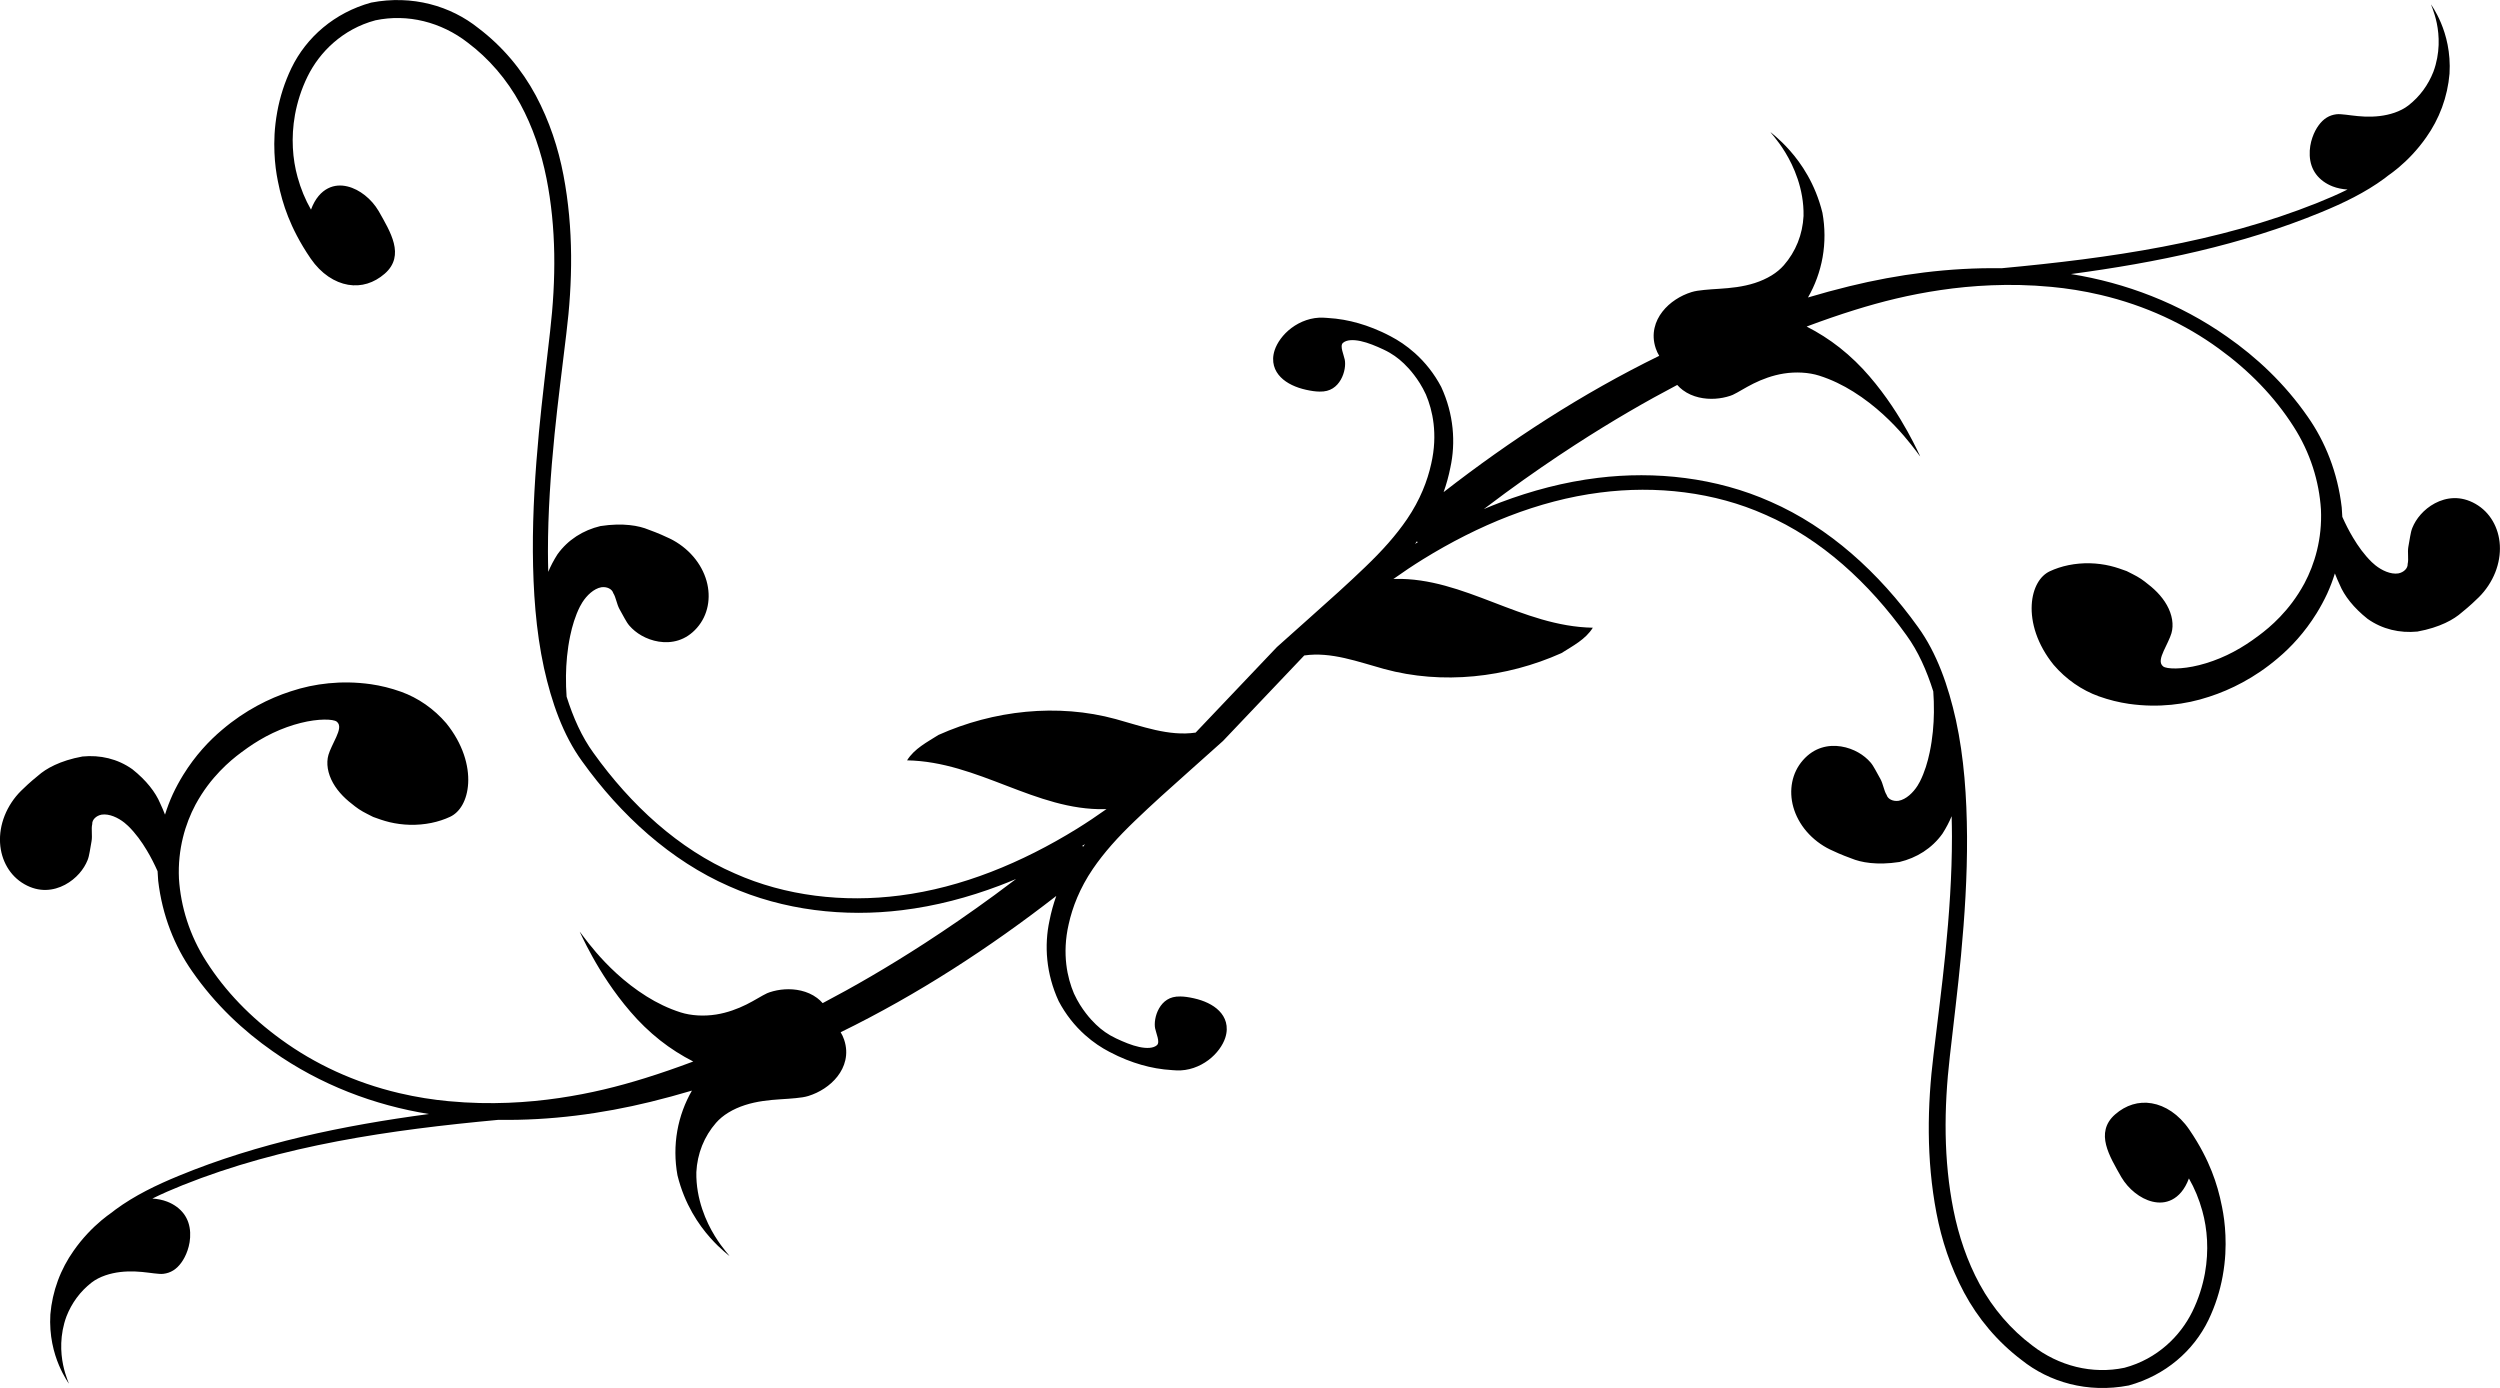 <?xml version="1.0" encoding="UTF-8" standalone="no"?>
<svg id="svg2" xmlns:rdf="http://www.w3.org/1999/02/22-rdf-syntax-ns#" xmlns="http://www.w3.org/2000/svg" height="649.26" width="1169.4" version="1.1" xmlns:cc="http://creativecommons.org/ns#" xmlns:dc="http://purl.org/dc/elements/1.1/" viewBox="0 0 1169.446 649.256">
<path id="path4231" d="m1137.2 2.055s0.532 0.767 1.393 2.219c0.861 1.452 2.045 3.596 3.223 6.396 1.178 2.799 2.344 6.259 3.13 10.274 0.786 4.015 1.186 8.587 0.889 13.5-0.444 5.319-1.636 10.719-3.512 15.795-1.876 5.077-4.428 9.822-7.35 13.94-4.128 5.933-8.856 10.744-13.048 14.255-1.783 1.494-3.426 2.711-4.92 3.76-0.529 0.413-1.048 0.843-1.586 1.239-9.065 6.68-19.297 11.573-29.637 15.833-37.277 15.374-76.964 23.561-117.04 28.914 25.506 4.097 50.764 13.609 73.094 29.358 13.544 9.456 26.79 21.69 37.709 37.444 8.128 11.606 13.952 25.969 15.858 42.339 0.138 1.481 0.227 2.96 0.282 4.439 1.431 3.212 3.074 6.49 5.028 9.752 2.352 3.952 5.237 8.002 8.753 11.423 0.532 0.518 1.102 1.018 1.706 1.497 1.5 1.194 3.271 2.271 5.128 2.989 1.859 0.717 3.803 1.07 5.576 0.796 2.533-0.49 4.487-2.372 4.374-4.426 0.279-1.141 0.238-2.513 0.19-3.903-0.05-1.391-0.098-2.797 0.119-4.048 0.712-3.582 0.964-6.678 1.869-8.908 0.87-2.148 2.146-4.264 3.908-6.26 1.761-1.994 4.011-3.858 6.657-5.263 2.646-1.407 5.677-2.339 8.899-2.414 3.223-0.075 6.626 0.711 10.092 2.692 3.467 1.984 6.149 4.743 8.07 8.039 1.923 3.297 3.077 7.138 3.314 11.261 0.237 4.123-0.469 8.534-2.154 12.779-1.687 4.245-4.366 8.316-7.655 11.566-1.578 1.56-4.189 4.075-7.978 7.122-1.846 1.648-4.358 3.375-7.757 4.961-3.398 1.585-7.683 3.027-13.012 3.998-8.23 0.801-16.403-1.046-23.329-5.957-6.532-5.178-10.882-10.812-13.013-15.949-0.845-1.779-1.592-3.547-2.266-5.292-1.001 3.237-2.209 6.416-3.626 9.523-1.482 3.167-3.129 6.206-4.925 9.11-2.826 4.567-5.831 8.519-8.886 11.985-3.055 3.466-6.162 6.446-9.258 9.048-5.564 4.738-11.035 8.348-16.37 11.246-5.335 2.898-10.542 5.082-15.756 6.771-5.731 1.902-11.534 3.151-17.686 3.757-6.152 0.606-12.66 0.576-19.826-0.429-4.559-0.67-9.274-1.794-14.131-3.539-3.909-1.404-7.776-3.401-11.363-5.898-3.588-2.497-6.894-5.493-9.732-8.808-3.836-4.726-6.572-9.757-8.227-14.582-1.654-4.826-2.241-9.442-2.027-13.469 0.214-4.027 1.219-7.466 2.711-10.121 1.492-2.655 3.464-4.528 5.733-5.595 2.578-1.213 5.597-2.227 8.808-2.88 3.21-0.653 6.612-0.949 9.947-0.873 3.335 0.076 6.596 0.525 9.517 1.22 1.461 0.348 2.837 0.756 4.115 1.183 1.278 0.427 2.455 0.872 3.578 1.261 0.183 0.088 0.37 0.18 0.56 0.278 1.506 0.776 2.949 1.464 4.275 2.217 1.325 0.753 2.541 1.559 3.681 2.45 1.969 1.499 3.949 3.106 5.73 4.937 1.781 1.831 3.363 3.871 4.578 6.043 1.215 2.172 2.059 4.477 2.43 6.74s0.261 4.485-0.303 6.405c-0.321 1.093-0.885 2.438-1.551 3.875-0.666 1.436-1.436 2.963-2.094 4.435-1.316 2.944-2.202 5.723-0.183 7.242 0.795 0.597 2.905 0.965 5.876 0.923 2.971-0.042 6.797-0.516 10.904-1.553 4.22-1.045 8.754-2.665 13.049-4.703 4.296-2.038 8.344-4.489 11.77-6.902 0.899-0.633 1.927-1.368 3.07-2.225 2.765-2.059 6.212-4.837 9.955-8.753 3.743-3.916 7.798-8.978 11.415-15.667 2.39-4.501 4.463-9.653 5.879-15.445 1.416-5.791 2.173-12.222 1.845-19.167-0.418-6.494-1.649-13.138-3.775-19.694-2.126-6.555-5.147-13.022-9.048-19.081-4.365-6.847-9.547-13.416-15.434-19.541-5.887-6.124-12.482-11.802-19.541-16.913-7.763-5.654-16.319-10.703-25.57-14.945-9.25-4.241-19.194-7.676-29.65-10.137-8.12-1.911-15.819-3.092-23.076-3.771-10.155-0.959-19.414-1.085-27.97-0.748-8.555 0.336-16.409 1.14-23.779 2.223-14.739 2.166-27.551 5.386-40.088 9.281-7.494 2.329-14.952 4.912-22.643 7.801 5.362 2.73 10.634 6.068 15.481 9.893 5.159 4.071 9.842 8.655 13.861 13.351 8.027 9.312 13.939 18.789 17.839 25.824 1.95 3.517 3.412 6.429 4.403 8.453 0.991 2.024 1.516 3.161 1.516 3.161-0.039 0.097-0.664-0.802-1.925-2.479-1.261-1.677-3.145-4.133-5.696-7.094-2.551-2.96-5.774-6.425-9.714-10.016-3.94-3.59-8.6-7.307-13.949-10.644-4.795-3.009-10.216-5.671-15.965-7.49-4.818-1.525-10.829-1.88-16.547-0.977-5.233 0.822-10.151 2.68-14.178 4.684-4.027 2.004-7.169 4.112-9.675 5.274-0.405 0.174-0.799 0.33-1.183 0.456-2.226 0.734-4.576 1.202-7.049 1.359-2.473 0.157-5.07-0.001-7.661-0.615-2.591-0.614-5.176-1.684-7.488-3.416-0.923-0.691-1.801-1.492-2.612-2.412-14.199 7.468-30.039 16.536-47.933 28.137-10.173 6.596-21.004 14.015-32.508 22.444-3.282 2.405-6.635 4.917-10.026 7.49 2.593-1.088 5.201-2.151 7.852-3.151 14.436-5.448 29.719-9.536 45.576-11.455 13.347-1.634 27.153-1.687 40.83 0.098 13.676 1.784 27.221 5.41 39.954 11.099 13.567 5.939 26.257 14.226 37.814 24.218 11.558 9.992 21.981 21.685 31.033 34.323 8.905 12.275 14.224 27.607 17.773 43.55 3.84 17.681 5.073 36.086 5.201 54.505 0.105 18.687-1.099 37.293-2.818 55.613-1.496 15.903-3.485 31.67-5.231 47.262-1.404 12.172-2.149 24.378-1.947 36.39s1.351 23.833 3.623 35.277c2.43 12.245 6.447 24.116 12.288 34.878 6.244 11.47 14.736 21.259 24.603 28.655 6.101 4.746 13.175 8.182 20.554 9.992 7.378 1.809 15.062 1.992 22.562 0.42 7.745-2.059 14.296-5.824 19.583-10.433 5.286-4.608 9.31-10.062 12.12-15.725 3.033-6.15 4.88-12.253 5.949-18.053 0.965-5.408 1.231-10.552 0.984-15.415-0.247-4.863-1.012-9.45-2.21-13.756-1.497-5.439-3.576-10.474-6.269-15.189-1.97 5.341-4.89 8.387-7.912 9.935-3.022 1.548-6.17 1.63-9.128 0.922-2.957-0.708-5.747-2.204-8.227-4.176s-4.663-4.433-6.374-7.321v-0.001c-2.766-4.907-5.851-10.04-7.103-15.045-0.626-2.502-0.79-4.98-0.187-7.387 0.603-2.408 1.967-4.751 4.453-6.91 4.973-4.319 10.914-6.207 17.107-5.15 3.097 0.528 6.24 1.792 9.23 3.829 2.991 2.037 5.828 4.847 8.254 8.388 2.68 3.913 4.755 7.448 6.451 10.675 1.695 3.227 3.012 6.149 4.113 8.928 1.101 2.778 1.989 5.413 2.766 8.114 0.777 2.701 1.446 5.468 2.049 8.549 0.763 3.785 1.372 8.059 1.591 13.307 0.219 5.248 0.079 11.484-1.311 19.127-1.255 6.898-3.434 13.788-6.648 20.479-6.974 14.372-20.079 25.845-37.275 30.592-19.298 3.725-37.265-1.6-50.171-11.95-11.321-8.576-20.363-19.422-26.826-31.457-6.447-12.07-10.564-24.744-12.953-37.261-4.807-25.191-4.3-50.296-1.359-74.122 1.889-15.985 3.963-31.659 5.508-47.099 1.841-18.477 3.111-36.788 3.1-54.878 0-3.188-0.062-6.358-0.144-9.519-1.102 2.647-2.521 5.391-4.304 8.183-4.947 6.901-12.069 11.308-20.111 13.234-5.354 0.82-9.877 0.854-13.607 0.463-3.729-0.391-6.669-1.205-8.95-2.16-4.576-1.646-7.865-3.173-9.866-4.132-4.168-1.999-8.028-4.973-11.006-8.436-2.978-3.463-5.082-7.402-6.202-11.377-1.12-3.974-1.281-7.982-0.539-11.725 0.743-3.743 2.377-7.228 5.008-10.232 2.631-3.005 5.591-4.858 8.662-5.838 3.071-0.98 6.241-1.085 9.201-0.618 2.96 0.467 5.696 1.496 8.011 2.807 2.316 1.311 4.213 2.897 5.735 4.644 1.581 1.814 2.827 4.656 4.668 7.81 0.612 1.112 1.028 2.458 1.435 3.788 0.407 1.33 0.813 2.639 1.449 3.627 0.563 1.978 3.027 3.119 5.58 2.757 1.767-0.318 3.489-1.285 5.012-2.569 1.523-1.284 2.845-2.878 3.873-4.497 0.417-0.65 0.79-1.31 1.124-1.972 2.209-4.381 3.619-9.149 4.553-13.652 1.389-6.596 1.905-12.975 1.979-18.694 0.047-3.549-0.09-6.809-0.296-9.794-3.083-9.767-7.078-18.792-12.582-26.331-17.399-24.33-39.875-45.031-66.09-56.365-23.66-10.569-50.92-13.728-77.232-10.319-28.873 3.674-57.051 15.306-82.771 31.189-4.722 2.928-9.344 6.027-13.887 9.251 0.261-0.012 0.52-0.045 0.784-0.051 32.394-0.688 59.187 22.228 92.521 22.831-3.421 5.509-9.397 8.513-14.695 11.886-25.817 11.564-55.743 14.849-82.913 7.42-12.118-3.315-24.792-8.176-37.381-6.326l-38.013 40.004s-10.36 9.275-15.206 13.578c-9.693 8.604-18.396 16.439-26.008 23.775-3.936 3.775-7.597 7.522-10.889 11.266-3.293 3.745-6.219 7.486-8.769 11.221-3.066 4.501-5.464 9.004-7.306 13.352-1.842 4.348-3.131 8.543-4.005 12.514-1.612 6.967-1.749 13.348-1.118 18.765 0.63 5.417 2.009 9.917 3.581 13.649 1.861 4.03 3.805 6.908 5.543 9.182 1.739 2.274 3.297 3.938 4.751 5.331 1.454 1.392 2.813 2.508 4.301 3.546 1.489 1.038 3.107 2.001 5.137 2.956 0.051 0.023 0.105 0.049 0.16 0.074 3.321 1.559 7.165 3.184 10.657 3.927 3.492 0.743 6.577 0.633 8.254-0.827 0.847-0.738 0.706-2.154 0.339-3.659-0.366-1.505-0.949-3.109-1.171-4.217-0.218-1.092-0.238-2.637 0.051-4.302 0.288-1.665 0.88-3.448 1.799-5.054 0.92-1.606 2.153-3.037 3.76-4.043 1.607-1.006 3.578-1.585 6.198-1.52 1.783 0.012 3.838 0.297 6.306 0.848 2.394 0.535 4.608 1.272 6.604 2.24 1.997 0.967 3.78 2.164 5.236 3.644 1.456 1.481 2.587 3.248 3.159 5.356 0.572 2.107 0.584 4.562-0.335 7.337-1.113 3.354-3.803 7.308-7.854 10.337-2.025 1.514-4.375 2.79-6.914 3.65-2.539 0.859-5.267 1.296-7.985 1.165-0.614-0.031-1.214-0.065-1.8-0.107-5.552-0.329-10.093-1.191-14.686-2.506-2.296-0.657-4.61-1.441-7.08-2.426s-5.098-2.17-8.004-3.719c-3.473-1.825-7.265-4.25-11.272-7.828-4.822-4.311-9.03-9.601-12.297-15.794-5.927-12.842-6.809-26.104-4.297-37.685 0.779-3.972 1.852-7.824 3.173-11.539-31.152 24.221-64.808 46.128-100.86 63.756 0.651 1.077 1.196 2.23 1.614 3.463 1.182 3.482 1.221 6.701 0.578 9.581-0.643 2.879-1.971 5.427-3.689 7.635s-3.829 4.078-6.147 5.607c-2.317 1.529-4.845 2.719-7.475 3.536-1.639 0.509-3.622 0.792-5.882 1.004-4.317 0.473-9.691 0.519-15.306 1.339-2.808 0.41-5.668 1.014-8.434 1.908-2.766 0.894-5.438 2.078-7.847 3.558-2.19 1.341-4.152 2.967-5.71 4.749-2.73 3.121-4.96 6.748-6.526 10.662-1.565 3.914-2.466 8.113-2.68 12.376-0.136 6.375 1.072 12.294 2.751 17.327 1.68 5.033 3.829 9.195 5.808 12.442 1.98 3.246 3.793 5.591 5.04 7.136 1.247 1.545 1.932 2.305 1.833 2.298 0 0-0.919-0.707-2.526-2.113s-3.906-3.526-6.529-6.498c-2.623-2.972-5.568-6.805-8.302-11.632-2.733-4.827-5.244-10.654-6.916-17.481-1.249-6.856-1.277-13.965-0.078-20.764 1.19-6.756 3.589-13.188 6.847-18.829-6.404 1.902-12.865 3.671-19.394 5.268-22.747 5.563-46.686 8.782-71.125 8.409-50.61 4.687-101.13 11.905-147.78 30.586-4.794 1.925-9.525 3.968-14.099 6.231 2.417 0.151 4.791 0.617 6.941 1.449 3.219 1.245 5.926 3.225 7.769 5.705 1.843 2.48 2.813 5.445 2.968 8.695 0.156 3.287-0.423 6.071-1.22 8.408-0.797 2.337-1.825 4.236-2.949 5.777-2.248 3.082-4.939 4.765-8.34 5.178-0.619 0.075-1.33 0.064-2.132 0.001-2.763-0.166-6.633-0.924-11.098-1.095-2.233-0.085-4.6-0.031-6.97 0.254-2.369 0.284-4.739 0.796-6.942 1.555-2.436 0.839-4.675 1.99-6.455 3.37-2.641 2.047-5.001 4.468-6.977 7.145-1.976 2.677-3.569 5.608-4.759 8.644-1.597 4.286-2.308 8.609-2.448 12.513-0.14 3.904 0.281 7.394 0.868 10.236 0.586 2.843 1.327 5.047 1.868 6.526 0.541 1.479 0.876 2.242 0.798 2.214 0 0-0.532-0.767-1.393-2.219-0.861-1.452-2.045-3.596-3.223-6.396-1.178-2.799-2.344-6.259-3.13-10.274-0.786-4.015-1.186-8.587-0.889-13.5 0.444-5.319 1.636-10.719 3.512-15.795 1.876-5.077 4.428-9.822 7.35-13.94 4.128-5.933 8.856-10.744 13.048-14.255 1.785-1.495 3.429-2.715 4.924-3.765 0.527-0.412 1.044-0.837 1.58-1.232 9.065-6.679 19.299-11.575 29.639-15.835 37.28-15.375 76.968-23.559 117.05-28.912-25.509-4.096-50.771-13.607-73.103-29.358-13.544-9.456-26.79-21.69-37.709-37.444-8.128-11.606-13.95-25.971-15.856-42.341-0.136-1.481-0.226-2.96-0.281-4.439-1.431-3.212-3.074-6.49-5.028-9.752-2.351-3.952-5.237-8.002-8.752-11.423-0.532-0.518-1.102-1.018-1.707-1.497-1.5-1.194-3.271-2.271-5.128-2.989-1.859-0.717-3.803-1.07-5.576-0.796-2.533 0.49-4.487 2.372-4.374 4.426-0.281 1.141-0.238 2.513-0.191 3.903 0.051 1.391 0.097 2.797-0.121 4.048-0.712 3.582-0.964 6.678-1.868 8.908-0.87 2.148-2.146 4.264-3.908 6.26-1.762 1.994-4.011 3.858-6.657 5.263-2.646 1.407-5.677 2.339-8.899 2.414-3.223 0.075-6.628-0.709-10.094-2.69-3.467-1.984-6.147-4.745-8.068-8.041-1.923-3.297-3.076-7.138-3.314-11.261-0.238-4.123 0.469-8.534 2.154-12.779 1.686-4.245 4.364-8.314 7.653-11.563 1.578-1.56 4.191-4.077 7.979-7.124 1.846-1.647 4.359-3.375 7.757-4.961 3.398-1.585 7.683-3.027 13.012-3.998 8.23-0.801 16.401 1.044 23.327 5.955 6.532 5.178 10.882 10.816 13.013 15.953 0.844 1.778 1.595 3.541 2.268 5.286 1.001-3.235 2.21-6.414 3.626-9.519 1.482-3.167 3.129-6.206 4.925-9.11 2.826-4.567 5.827-8.519 8.882-11.985 3.055-3.466 6.166-6.446 9.262-9.048 5.563-4.738 11.035-8.348 16.369-11.246 5.335-2.898 10.54-5.08 15.754-6.768 5.731-1.902 11.537-3.153 17.689-3.759s12.66-0.576 19.826 0.429c4.559 0.67 9.272 1.797 14.129 3.542 3.909 1.404 7.778 3.398 11.365 5.896 3.588 2.497 6.892 5.495 9.73 8.81 3.835 4.726 6.572 9.757 8.226 14.582 1.655 4.826 2.244 9.44 2.029 13.467-0.214 4.027-1.219 7.466-2.71 10.121-1.492 2.655-3.467 4.53-5.736 5.597-2.578 1.213-5.595 2.225-8.805 2.878-3.211 0.653-6.614 0.951-9.95 0.875-3.335-0.076-6.596-0.525-9.517-1.22-1.46-0.348-2.834-0.758-4.112-1.185-1.278-0.427-2.456-0.872-3.578-1.261-0.183-0.088-0.37-0.18-0.56-0.278l-0.001 0.001c-1.506-0.776-2.947-1.466-4.273-2.22-1.325-0.753-2.541-1.559-3.681-2.45-1.969-1.499-3.949-3.106-5.73-4.937-1.781-1.831-3.363-3.871-4.578-6.043-1.215-2.172-2.059-4.477-2.43-6.74-0.37-2.263-0.261-4.485 0.304-6.404 0.32-1.093 0.885-2.438 1.551-3.875 0.666-1.436 1.434-2.961 2.092-4.433 1.316-2.944 2.204-5.726 0.183-7.244-0.795-0.597-2.905-0.965-5.876-0.923-2.971 0.042-6.797 0.516-10.904 1.553-4.221 1.045-8.754 2.665-13.049 4.703-4.295 2.038-8.346 4.492-11.772 6.904-0.899 0.633-1.927 1.368-3.07 2.225-2.765 2.059-6.211 4.837-9.955 8.753s-7.796 8.976-11.413 15.664c-2.39 4.501-4.465 9.651-5.881 15.443-1.415 5.791-2.173 12.226-1.845 19.171 0.418 6.494 1.649 13.138 3.775 19.694 2.125 6.555 5.149 13.02 9.05 19.079 4.365 6.846 9.547 13.416 15.434 19.541 5.887 6.124 12.48 11.804 19.539 16.915 7.763 5.654 16.319 10.699 25.569 14.94 9.25 4.241 19.196 7.678 29.652 10.139 8.12 1.911 15.819 3.092 23.076 3.771 10.155 0.959 19.412 1.087 27.968 0.751 8.555-0.336 16.411-1.142 23.78-2.226 14.739-2.166 27.55-5.384 40.086-9.278 7.494-2.329 14.955-4.915 22.645-7.803-5.362-2.73-10.636-6.066-15.483-9.891-5.159-4.071-9.84-8.657-13.858-13.353-8.027-9.312-13.942-18.791-17.842-25.826-1.95-3.517-3.412-6.425-4.403-8.449-0.991-2.024-1.514-3.163-1.514-3.163 0-0.097 0.663 0.802 1.925 2.479 1.261 1.677 3.143 4.135 5.694 7.096 2.551 2.96 5.774 6.425 9.714 10.016 3.94 3.59 8.602 7.304 13.951 10.642 4.795 3.009 10.217 5.671 15.966 7.49 4.818 1.525 10.828 1.88 16.547 0.977 5.233-0.822 10.151-2.68 14.178-4.684 4.027-2.004 7.167-4.114 9.673-5.276 0.405-0.174 0.799-0.326 1.183-0.452 2.226-0.734 4.579-1.204 7.051-1.361 2.473-0.157 5.069 0.001 7.661 0.615 2.591 0.614 5.176 1.684 7.488 3.416 0.923 0.691 1.799 1.495 2.61 2.414 14.199-7.468 30.041-16.538 47.935-28.14 10.173-6.596 21.003-14.015 32.508-22.444 3.283-2.405 6.635-4.917 10.026-7.49-2.593 1.088-5.201 2.151-7.852 3.151-14.436 5.448-29.719 9.536-45.576 11.455-13.347 1.634-27.153 1.687-40.83-0.097-13.676-1.784-27.221-5.41-39.954-11.099-13.567-5.939-26.257-14.226-37.814-24.218-11.558-9.992-21.981-21.685-31.033-34.323-8.906-12.275-14.225-27.607-17.774-43.55-3.84-17.681-5.073-36.086-5.201-54.505-0.105-18.687 1.099-37.292 2.818-55.613 1.496-15.903 3.485-31.67 5.231-47.262 1.403-12.172 2.149-24.378 1.946-36.39s-1.353-23.831-3.625-35.274c-2.43-12.245-6.447-24.116-12.288-34.878-6.245-11.47-14.736-21.263-24.603-28.659-6.101-4.746-13.173-8.18-20.552-9.989-7.378-1.809-15.062-1.992-22.562-0.42-7.745 2.059-14.298 5.827-19.585 10.435-5.286 4.608-9.308 10.06-12.118 15.723-3.033 6.15-4.88 12.253-5.949 18.053-0.965 5.408-1.231 10.551-0.984 15.415 0.246 4.863 1.012 9.45 2.21 13.756 1.497 5.439 3.576 10.474 6.269 15.189 1.97-5.341 4.89-8.387 7.912-9.935 3.022-1.548 6.17-1.63 9.128-0.922 2.957 0.708 5.745 2.206 8.225 4.178 2.48 1.972 4.663 4.434 6.373 7.321 2.766 4.906 5.849 10.039 7.101 15.043 0.626 2.502 0.79 4.98 0.187 7.387-0.603 2.408-1.971 4.751-4.457 6.91-4.973 4.319-10.911 6.209-17.105 5.152-3.097-0.528-6.238-1.795-9.228-3.831-2.991-2.037-5.828-4.847-8.254-8.388-2.68-3.913-4.757-7.446-6.453-10.672-1.695-3.227-3.012-6.149-4.113-8.928-1.101-2.778-1.987-5.415-2.764-8.116-0.777-2.701-1.446-5.468-2.049-8.55-0.762-3.785-1.372-8.059-1.591-13.307-0.218-5.248-0.078-11.484 1.311-19.127 1.255-6.898 3.431-13.786 6.646-20.476 6.974-14.372 20.081-25.847 37.277-30.594 19.298-3.725 37.265 1.6 50.171 11.95 11.32 8.576 20.363 19.422 26.826 31.457 6.447 12.07 10.564 24.744 12.952 37.261 4.807 25.191 4.3 50.296 1.359 74.122-1.889 15.985-3.963 31.659-5.508 47.099-1.841 18.477-3.111 36.788-3.1 54.878 0 3.188 0.062 6.358 0.144 9.519 1.102-2.647 2.521-5.391 4.304-8.183 4.947-6.901 12.069-11.308 20.111-13.234 5.354-0.82 9.877-0.854 13.607-0.463 3.73 0.391 6.669 1.205 8.95 2.16 4.576 1.646 7.865 3.173 9.866 4.132 4.168 1.999 8.028 4.973 11.006 8.436 2.978 3.463 5.082 7.402 6.202 11.377 1.119 3.974 1.279 7.984 0.537 11.727-0.743 3.743-2.376 7.226-5.006 10.23-2.631 3.005-5.592 4.858-8.662 5.838-3.071 0.98-6.24 1.085-9.2 0.618-2.96-0.467-5.696-1.496-8.011-2.807-2.315-1.311-4.212-2.897-5.735-4.644-1.581-1.814-2.831-4.656-4.671-7.81-0.612-1.112-1.023-2.458-1.431-3.789-0.407-1.33-0.815-2.637-1.45-3.625-0.562-1.978-3.025-3.121-5.578-2.759-1.767 0.318-3.489 1.285-5.012 2.569s-2.845 2.878-3.873 4.497c-0.417 0.65-0.795 1.31-1.129 1.972-2.209 4.381-3.615 9.149-4.549 13.652-1.389 6.596-1.905 12.975-1.98 18.694-0.047 3.549 0.086 6.809 0.296 9.794 3.084 9.767 7.079 18.792 12.583 26.331 17.399 24.33 39.875 45.03 66.09 56.365 23.659 10.569 50.92 13.728 77.232 10.32 28.873-3.674 57.051-15.306 82.771-31.189 4.721-2.928 9.344-6.027 13.887-9.251-0.261 0.012-0.52 0.045-0.784 0.051-32.394 0.688-59.187-22.228-92.521-22.831 3.421-5.509 9.393-8.513 14.69-11.886 25.817-11.564 55.748-14.849 82.918-7.42 12.118 3.315 24.792 8.176 37.381 6.326l38.013-40.004s10.36-9.275 15.206-13.578c9.693-8.604 18.396-16.439 26.008-23.775 3.936-3.775 7.594-7.52 10.887-11.264 3.292-3.745 6.221-7.489 8.771-11.223 3.066-4.501 5.464-9.004 7.306-13.352 1.842-4.348 3.128-8.545 4.002-12.516 1.612-6.967 1.751-13.346 1.121-18.763-0.631-5.418-2.009-9.917-3.581-13.649-1.861-4.03-3.807-6.906-5.545-9.18-1.739-2.274-3.295-3.94-4.749-5.333-1.454-1.392-2.813-2.508-4.301-3.546-1.488-1.038-3.109-2.003-5.139-2.958-0.051-0.023-0.105-0.047-0.156-0.072-3.321-1.559-7.165-3.184-10.657-3.927-3.492-0.743-6.577-0.633-8.254 0.827-0.847 0.738-0.709 2.156-0.343 3.662 0.366 1.505 0.951 3.106 1.173 4.215 0.218 1.092 0.238 2.637-0.051 4.302-0.288 1.665-0.882 3.446-1.801 5.052-0.92 1.606-2.151 3.039-3.758 4.046-1.607 1.006-3.58 1.588-6.2 1.523-1.783-0.012-3.836-0.299-6.304-0.85l-0.001 0.001c-2.394-0.535-4.606-1.274-6.602-2.242-1.997-0.967-3.78-2.164-5.236-3.644-1.456-1.481-2.587-3.248-3.159-5.356-0.572-2.107-0.584-4.562 0.335-7.337 1.113-3.354 3.801-7.306 7.852-10.335 2.025-1.514 4.375-2.795 6.914-3.654 2.54-0.859 5.269-1.294 7.987-1.163 0.614 0.031 1.214 0.065 1.8 0.107 5.552 0.329 10.093 1.191 14.686 2.506 2.296 0.657 4.61 1.441 7.08 2.426s5.098 2.17 8.004 3.719c3.473 1.825 7.263 4.252 11.27 7.83 4.822 4.311 9.03 9.601 12.297 15.794 5.927 12.842 6.811 26.102 4.299 37.683-0.778 3.972-1.852 7.824-3.173 11.539 31.152-24.221 64.808-46.128 100.86-63.756-0.651-1.077-1.195-2.23-1.614-3.463-1.182-3.482-1.223-6.699-0.58-9.579 0.643-2.879 1.973-5.429 3.692-7.637s3.827-4.076 6.145-5.605c2.317-1.529 4.845-2.719 7.475-3.536 1.638-0.51 3.62-0.794 5.88-1.006 4.317-0.473 9.695-0.519 15.311-1.339 2.808-0.41 5.668-1.014 8.434-1.908 2.766-0.894 5.436-2.08 7.844-3.56 2.191-1.341 4.15-2.965 5.708-4.747 2.73-3.121 4.962-6.746 6.528-10.66 1.566-3.914 2.466-8.117 2.68-12.38 0.136-6.375-1.071-12.29-2.751-17.323-1.68-5.033-3.827-9.198-5.806-12.444-1.98-3.246-3.793-5.591-5.04-7.136-1.247-1.545-1.932-2.305-1.833-2.298 0 0 0.919 0.707 2.526 2.113s3.906 3.526 6.529 6.498c2.623 2.972 5.568 6.805 8.302 11.632 2.733 4.827 5.244 10.654 6.916 17.481 1.248 6.856 1.275 13.968 0.078 20.766-1.19 6.756-3.587 13.186-6.845 18.826 6.404-1.902 12.863-3.669 19.392-5.265 22.751-5.564 46.696-8.786 71.14-8.412 50.605-4.688 101.12-11.907 147.76-30.586 4.796-1.925 9.528-3.967 14.103-6.232-2.418-0.151-4.794-0.617-6.945-1.448-3.219-1.245-5.928-3.223-7.771-5.703-1.843-2.48-2.811-5.447-2.966-8.697-0.157-3.287 0.423-6.071 1.22-8.408 0.797-2.337 1.825-4.236 2.949-5.777 2.248-3.082 4.939-4.765 8.341-5.178 0.618-0.075 1.33-0.064 2.132-0.001 2.764 0.166 6.633 0.924 11.099 1.095 2.233 0.085 4.6 0.031 6.97-0.254 2.369-0.284 4.739-0.796 6.942-1.555 2.437-0.839 4.675-1.99 6.455-3.37 2.641-2.047 5.001-4.468 6.977-7.145s3.569-5.608 4.759-8.644c1.597-4.286 2.308-8.609 2.448-12.513 0.14-3.904-0.282-7.394-0.868-10.236-0.586-2.843-1.326-5.047-1.868-6.526-0.541-1.479-0.876-2.242-0.798-2.214zm-474.4 251.14c-0.296 0.402-0.591 0.808-0.892 1.204 0.421-0.249 0.85-0.492 1.274-0.74zm-155.26 141.68c-0.422 0.249-0.852 0.494-1.276 0.742l0.382 0.464c0.296-0.403 0.593-0.809 0.894-1.206z" fill-rule="evenodd" stroke-width="7"/>
</svg>
